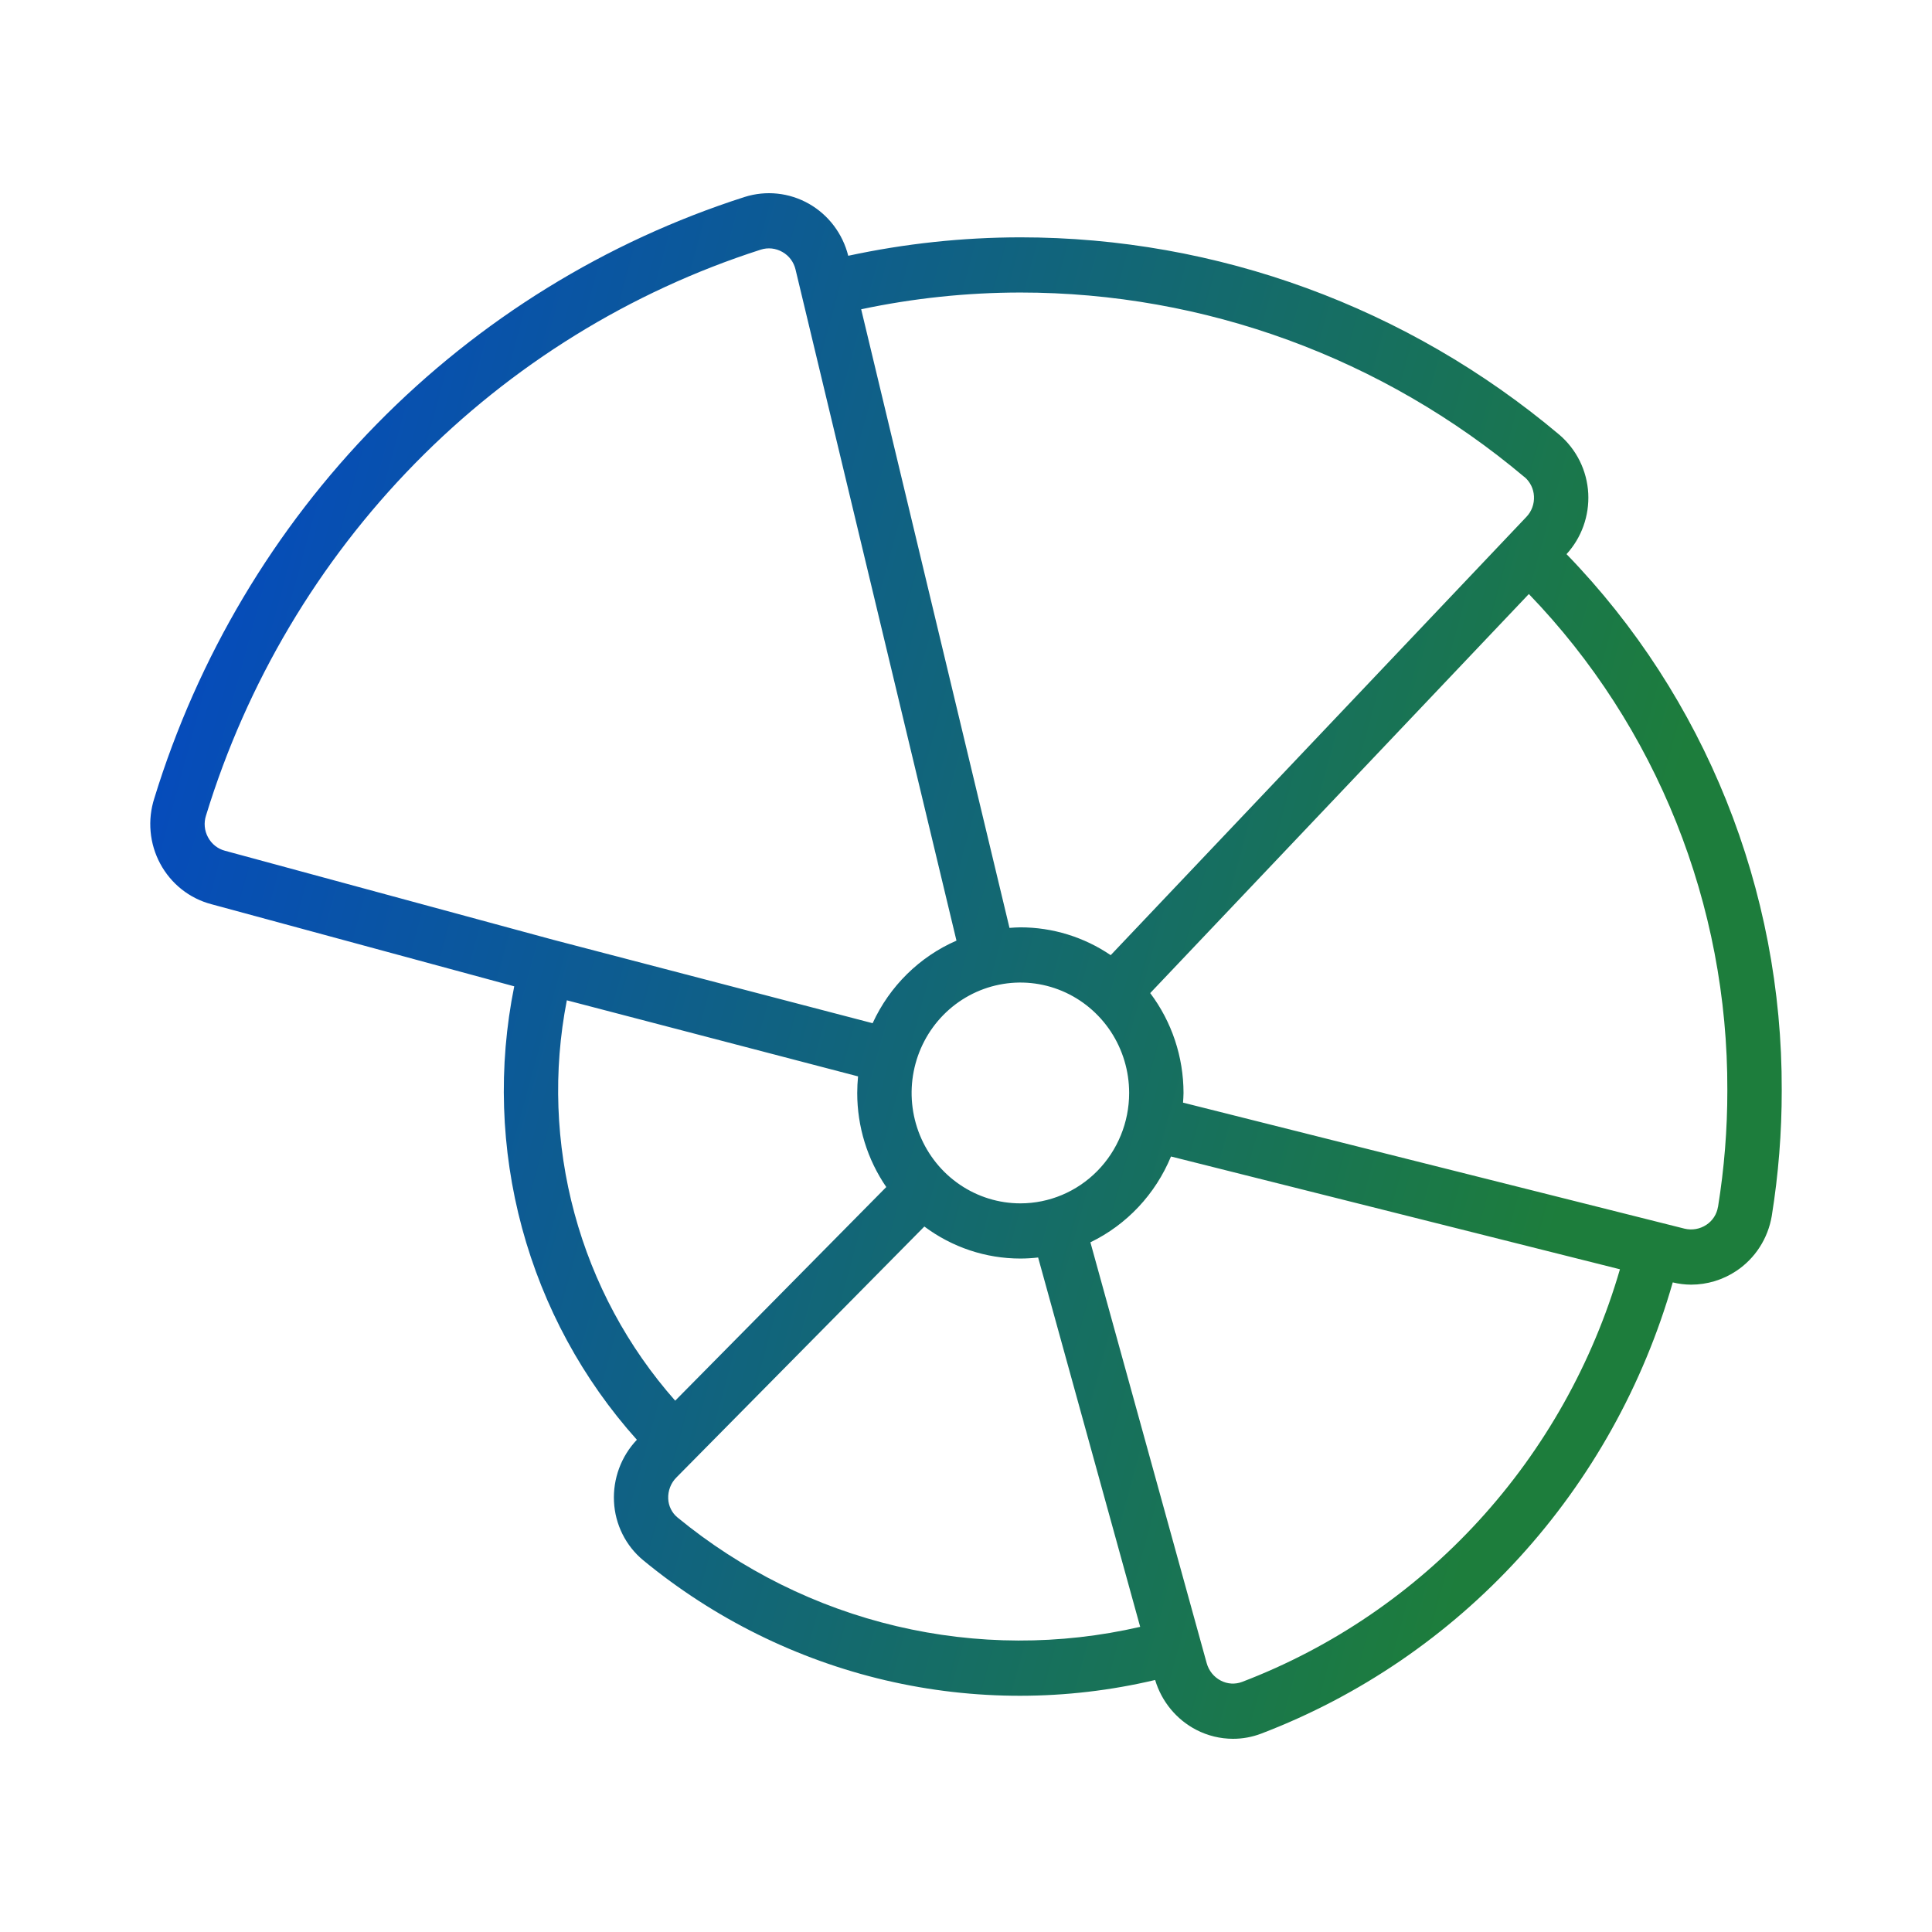 <svg width="90" height="90" viewBox="0 0 90 90" fill="none" xmlns="http://www.w3.org/2000/svg">
<path d="M73.987 22.988C73.959 22.461 73.824 21.945 73.591 21.473C73.357 21.002 73.031 20.584 72.632 20.245C65.577 14.306 56.699 11.056 47.533 11.056C44.838 11.059 42.15 11.347 39.514 11.915C39.387 11.406 39.158 10.929 38.843 10.512C38.529 10.096 38.133 9.749 37.682 9.492C37.23 9.236 36.732 9.075 36.218 9.021C35.703 8.966 35.183 9.019 34.689 9.175C28.22 11.247 22.341 14.877 17.553 19.753C12.765 24.63 9.209 30.61 7.19 37.183C7.028 37.685 6.968 38.214 7.016 38.74C7.063 39.265 7.216 39.775 7.466 40.238C7.715 40.7 8.055 41.107 8.465 41.431C8.875 41.755 9.347 41.99 9.85 42.122L23.955 45.947C23.201 49.676 23.326 53.533 24.318 57.203C25.311 60.874 27.144 64.255 29.668 67.07C29.306 67.451 29.025 67.903 28.841 68.398C28.658 68.893 28.576 69.421 28.602 69.949C28.627 70.477 28.762 70.993 28.997 71.464C29.232 71.936 29.562 72.352 29.966 72.685C33.259 75.397 37.12 77.308 41.252 78.275C45.385 79.241 49.68 79.236 53.811 78.26C53.96 78.758 54.207 79.221 54.537 79.62C54.866 80.019 55.272 80.347 55.728 80.583C56.258 80.857 56.843 80.999 57.437 81C57.888 81.001 58.334 80.918 58.756 80.757C63.339 79.005 67.458 76.194 70.785 72.546C74.112 68.897 76.556 64.513 77.923 59.739C78.203 59.807 78.489 59.843 78.777 59.844C79.528 59.844 80.262 59.621 80.889 59.202C81.322 58.912 81.692 58.536 81.975 58.095C82.258 57.655 82.449 57.16 82.536 56.642C82.847 54.708 83.002 52.751 83 50.792C83.033 41.45 79.43 32.473 72.975 25.814C73.321 25.435 73.589 24.99 73.763 24.505C73.937 24.019 74.013 23.503 73.987 22.988ZM71.012 22.216C71.144 22.327 71.251 22.464 71.328 22.619C71.405 22.774 71.449 22.943 71.458 23.116C71.468 23.294 71.442 23.471 71.38 23.638C71.319 23.805 71.224 23.956 71.101 24.083L51.741 44.495C50.496 43.65 49.031 43.199 47.533 43.199C47.361 43.199 47.192 43.214 47.026 43.225L40.117 14.407C42.556 13.89 45.041 13.629 47.533 13.627C56.107 13.626 64.412 16.666 71.012 22.221V22.216ZM47.533 56.057C46.531 56.057 45.551 55.755 44.718 55.19C43.885 54.625 43.236 53.822 42.852 52.882C42.469 51.942 42.368 50.908 42.564 49.91C42.759 48.913 43.242 47.996 43.95 47.277C44.659 46.558 45.562 46.068 46.545 45.87C47.528 45.671 48.546 45.773 49.472 46.162C50.398 46.552 51.189 47.211 51.746 48.056C52.303 48.902 52.6 49.897 52.6 50.914C52.6 52.278 52.066 53.586 51.116 54.55C50.166 55.515 48.877 56.057 47.533 56.057ZM9.69 39.003C9.606 38.849 9.554 38.68 9.539 38.505C9.523 38.33 9.543 38.154 9.598 37.987C11.492 31.804 14.831 26.178 19.331 21.589C23.83 17 29.356 13.582 35.438 11.63C35.605 11.576 35.781 11.558 35.956 11.577C36.13 11.597 36.299 11.652 36.451 11.74C36.603 11.826 36.735 11.942 36.84 12.083C36.944 12.223 37.019 12.384 37.059 12.555L44.556 43.818C42.833 44.569 41.442 45.939 40.65 47.665L25.782 43.782L10.489 39.634C10.32 39.591 10.162 39.513 10.024 39.404C9.886 39.295 9.773 39.159 9.69 39.003ZM26.41 46.599L39.971 50.142C39.947 50.4 39.933 50.657 39.933 50.914C39.932 52.481 40.404 54.011 41.286 55.297L31.453 65.249C29.244 62.751 27.638 59.765 26.762 56.528C25.885 53.291 25.763 49.892 26.405 46.599H26.41ZM31.559 70.688C31.431 70.583 31.326 70.45 31.252 70.3C31.177 70.15 31.135 69.986 31.128 69.818C31.12 69.635 31.149 69.452 31.215 69.281C31.28 69.11 31.38 68.956 31.509 68.827L43.06 57.136C44.356 58.105 45.924 58.628 47.533 58.628C47.809 58.627 48.086 58.611 48.36 58.579L53.114 75.785C49.376 76.646 45.493 76.635 41.759 75.752C38.026 74.87 34.538 73.138 31.559 70.688ZM57.863 78.349C57.703 78.41 57.532 78.436 57.361 78.426C57.19 78.416 57.023 78.37 56.871 78.29C56.711 78.208 56.57 78.093 56.457 77.953C56.344 77.812 56.26 77.649 56.212 77.475L50.795 57.872C52.488 57.053 53.824 55.63 54.549 53.874L75.463 59.128C74.193 63.495 71.943 67.504 68.889 70.839C65.835 74.174 62.061 76.745 57.863 78.349ZM80.029 56.223C80.002 56.392 79.94 56.553 79.847 56.697C79.754 56.84 79.633 56.963 79.491 57.056C79.343 57.154 79.177 57.221 79.003 57.252C78.829 57.283 78.65 57.278 78.478 57.237L55.11 51.365C55.119 51.216 55.133 51.067 55.133 50.915C55.132 49.233 54.587 47.598 53.581 46.262L71.22 27.672C77.174 33.846 80.496 42.151 80.466 50.792C80.468 52.611 80.322 54.427 80.032 56.223H80.029Z" fill="url(#paint0_linear_3799_56974)"/>
<defs>
<linearGradient id="paint0_linear_3799_56974" x1="7" y1="9" x2="96.025" y2="33.318" gradientUnits="userSpaceOnUse">
<stop offset="0.07" stop-color="#054BBD"/>
<stop offset="0.822" stop-color="#1D7D3C"/>
</linearGradient>
</defs>
</svg>
